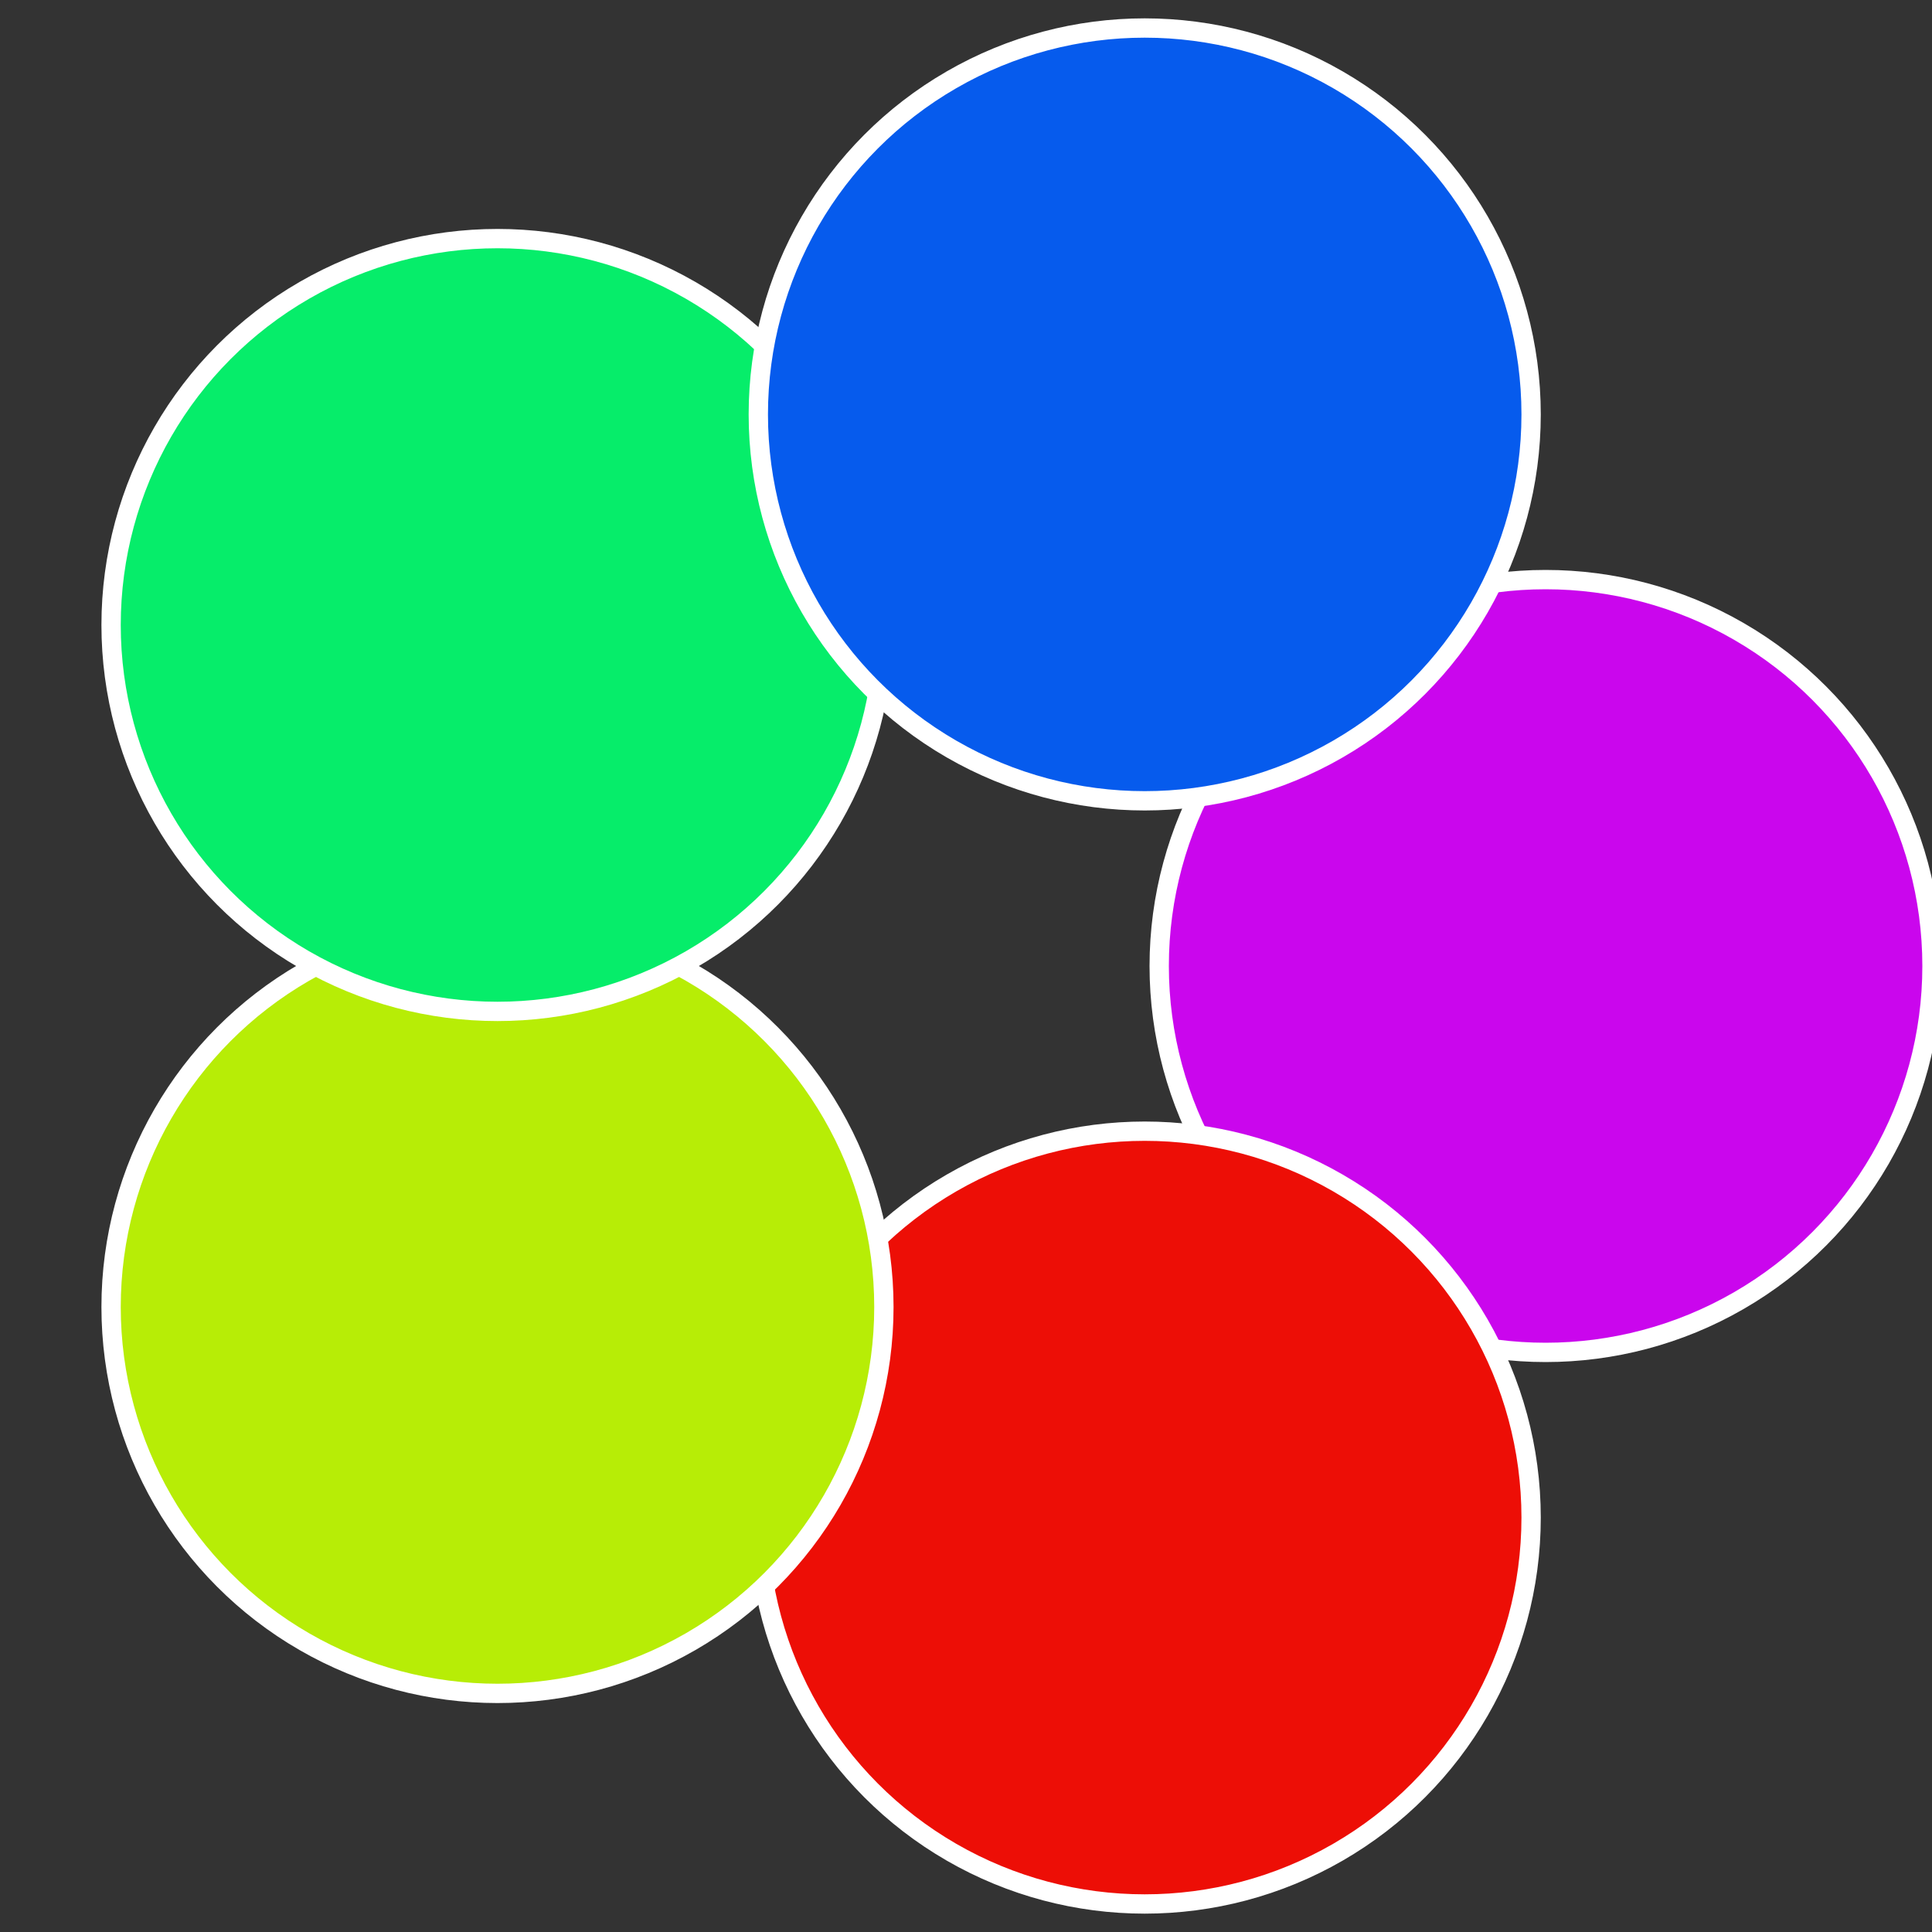 <?xml version="1.0" standalone="no"?>
<svg width="500" height="500" viewBox="-1 -1 2 2" xmlns="http://www.w3.org/2000/svg">
 
                <rect x="-1" y="-1" width="2" height="2" fill="#333333" stroke="none"/>
 
                <circle cx="0.6" cy="0" r="0.4" fill="#ca06ed" stroke="#fff" stroke-width="1%" />
             
                <circle cx="0.185" cy="0.571" r="0.4" fill="#ed0e06" stroke="#fff" stroke-width="1%" />
             
                <circle cx="-0.485" cy="0.353" r="0.4" fill="#b7ed06" stroke="#fff" stroke-width="1%" />
             
                <circle cx="-0.485" cy="-0.353" r="0.4" fill="#06ed6a" stroke="#fff" stroke-width="1%" />
             
                <circle cx="0.185" cy="-0.571" r="0.4" fill="#065bed" stroke="#fff" stroke-width="1%" />
            </svg>
